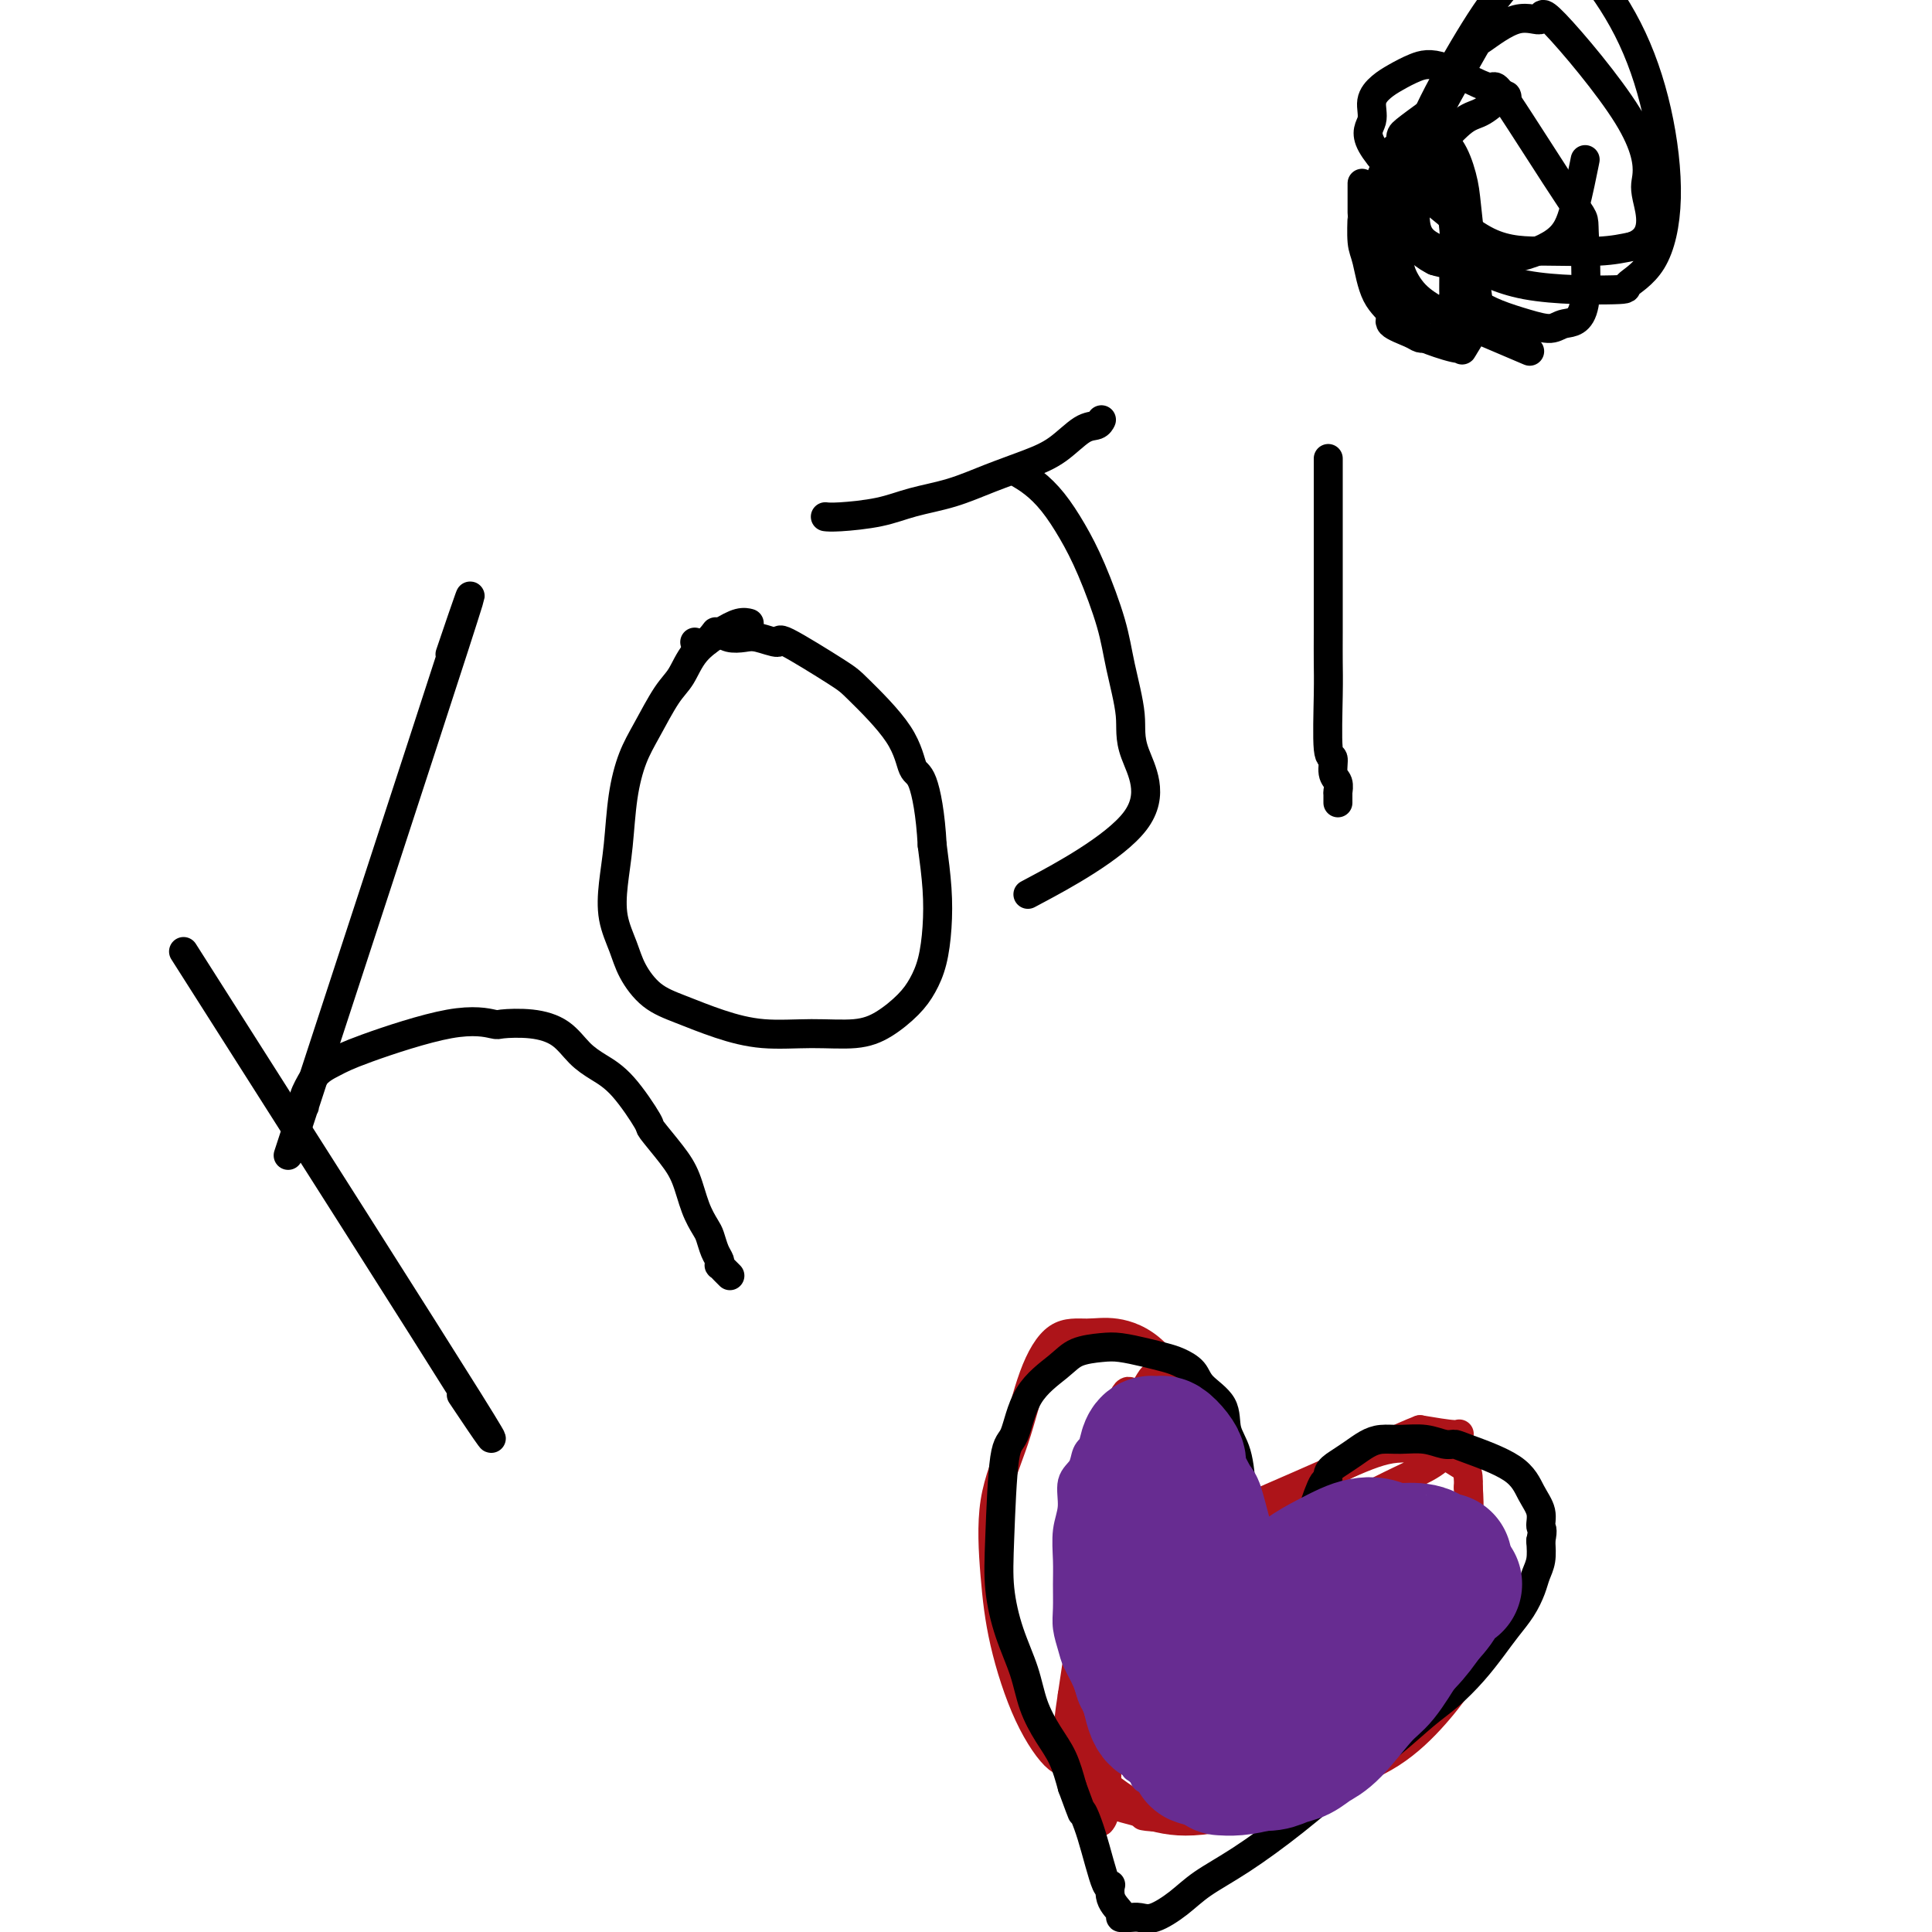 <svg viewBox='0 0 400 400' version='1.1' xmlns='http://www.w3.org/2000/svg' xmlns:xlink='http://www.w3.org/1999/xlink'><g fill='none' stroke='#000000' stroke-width='6' stroke-linecap='round' stroke-linejoin='round'><path d='M38,197c24.911,39.156 49.822,78.311 59,93c9.178,14.689 2.622,4.911 0,1c-2.622,-3.911 -1.311,-1.956 0,0'/><path d='M94,133c0.018,-0.053 0.036,-0.107 0,0c-0.036,0.107 -0.127,0.373 0,0c0.127,-0.373 0.471,-1.385 0,0c-0.471,1.385 -1.755,5.168 0,0c1.755,-5.168 6.551,-19.287 0,1c-6.551,20.287 -24.449,74.981 -31,95c-6.551,20.019 -1.755,5.364 0,0c1.755,-5.364 0.471,-1.436 0,0c-0.471,1.436 -0.128,0.380 0,0c0.128,-0.380 0.040,-0.085 0,0c-0.040,0.085 -0.031,-0.039 0,0c0.031,0.039 0.085,0.241 0,0c-0.085,-0.241 -0.310,-0.926 0,-2c0.310,-1.074 1.155,-2.537 2,-4'/><path d='M65,223c1.029,-1.507 2.600,-2.274 4,-3c1.400,-0.726 2.627,-1.411 7,-3c4.373,-1.589 11.891,-4.082 17,-5c5.109,-0.918 7.808,-0.262 9,0c1.192,0.262 0.877,0.128 2,0c1.123,-0.128 3.684,-0.250 6,0c2.316,0.250 4.387,0.873 6,2c1.613,1.127 2.769,2.757 4,4c1.231,1.243 2.539,2.100 4,3c1.461,0.900 3.077,1.845 5,4c1.923,2.155 4.153,5.521 5,7c0.847,1.479 0.311,1.072 1,2c0.689,0.928 2.604,3.192 4,5c1.396,1.808 2.272,3.159 3,5c0.728,1.841 1.309,4.170 2,6c0.691,1.830 1.492,3.160 2,4c0.508,0.840 0.724,1.191 1,2c0.276,0.809 0.614,2.077 1,3c0.386,0.923 0.820,1.500 1,2c0.180,0.500 0.104,0.922 0,1c-0.104,0.078 -0.238,-0.189 0,0c0.238,0.189 0.847,0.834 1,1c0.153,0.166 -0.151,-0.148 0,0c0.151,0.148 0.757,0.756 1,1c0.243,0.244 0.121,0.122 0,0'/><path d='M155,129c-0.003,-0.001 -0.005,-0.001 0,0c0.005,0.001 0.019,0.005 0,0c-0.019,-0.005 -0.070,-0.019 0,0c0.070,0.019 0.262,0.070 0,0c-0.262,-0.070 -0.978,-0.262 -2,0c-1.022,0.262 -2.349,0.978 -4,2c-1.651,1.022 -3.625,2.350 -5,4c-1.375,1.650 -2.151,3.623 -3,5c-0.849,1.377 -1.771,2.158 -3,4c-1.229,1.842 -2.763,4.745 -4,7c-1.237,2.255 -2.175,3.862 -3,6c-0.825,2.138 -1.535,4.809 -2,8c-0.465,3.191 -0.684,6.904 -1,10c-0.316,3.096 -0.729,5.574 -1,8c-0.271,2.426 -0.400,4.799 0,7c0.400,2.201 1.328,4.231 2,6c0.672,1.769 1.088,3.276 2,5c0.912,1.724 2.319,3.663 4,5c1.681,1.337 3.635,2.072 6,3c2.365,0.928 5.142,2.048 8,3c2.858,0.952 5.798,1.735 9,2c3.202,0.265 6.668,0.011 10,0c3.332,-0.011 6.532,0.222 9,0c2.468,-0.222 4.206,-0.899 6,-2c1.794,-1.101 3.644,-2.626 5,-4c1.356,-1.374 2.217,-2.597 3,-4c0.783,-1.403 1.488,-2.984 2,-5c0.512,-2.016 0.830,-4.466 1,-7c0.170,-2.534 0.191,-5.153 0,-8c-0.191,-2.847 -0.596,-5.924 -1,-9'/><path d='M193,175c-0.348,-6.553 -1.219,-10.934 -2,-13c-0.781,-2.066 -1.472,-1.816 -2,-3c-0.528,-1.184 -0.895,-3.801 -3,-7c-2.105,-3.199 -5.950,-6.980 -8,-9c-2.050,-2.020 -2.306,-2.279 -5,-4c-2.694,-1.721 -7.828,-4.905 -10,-6c-2.172,-1.095 -1.384,-0.101 -2,0c-0.616,0.101 -2.638,-0.691 -4,-1c-1.362,-0.309 -2.064,-0.135 -3,0c-0.936,0.135 -2.106,0.230 -3,0c-0.894,-0.230 -1.513,-0.786 -2,-1c-0.487,-0.214 -0.842,-0.085 -1,0c-0.158,0.085 -0.120,0.128 0,0c0.120,-0.128 0.321,-0.426 0,0c-0.321,0.426 -1.163,1.576 -2,2c-0.837,0.424 -1.668,0.121 -2,0c-0.332,-0.121 -0.166,-0.061 0,0'/><path d='M171,107c0.003,0.000 0.005,0.001 0,0c-0.005,-0.001 -0.019,-0.002 0,0c0.019,0.002 0.070,0.009 0,0c-0.070,-0.009 -0.261,-0.032 0,0c0.261,0.032 0.976,0.119 3,0c2.024,-0.119 5.359,-0.444 8,-1c2.641,-0.556 4.589,-1.344 7,-2c2.411,-0.656 5.285,-1.181 8,-2c2.715,-0.819 5.270,-1.931 8,-3c2.730,-1.069 5.635,-2.094 8,-3c2.365,-0.906 4.189,-1.693 6,-3c1.811,-1.307 3.610,-3.135 5,-4c1.390,-0.865 2.373,-0.768 3,-1c0.627,-0.232 0.900,-0.794 1,-1c0.100,-0.206 0.027,-0.055 0,0c-0.027,0.055 -0.007,0.015 0,0c0.007,-0.015 0.002,-0.004 0,0c-0.002,0.004 -0.001,0.001 0,0c0.001,-0.001 0.000,-0.001 0,0'/><path d='M211,98c-0.001,-0.001 -0.003,-0.001 0,0c0.003,0.001 0.009,0.005 0,0c-0.009,-0.005 -0.033,-0.019 0,0c0.033,0.019 0.122,0.071 0,0c-0.122,-0.071 -0.456,-0.265 0,0c0.456,0.265 1.701,0.988 3,2c1.299,1.012 2.651,2.313 4,4c1.349,1.687 2.695,3.759 4,6c1.305,2.241 2.569,4.651 4,8c1.431,3.349 3.031,7.636 4,11c0.969,3.364 1.309,5.804 2,9c0.691,3.196 1.734,7.146 2,10c0.266,2.854 -0.247,4.610 1,8c1.247,3.390 4.252,8.414 0,14c-4.252,5.586 -15.760,11.735 -20,14c-4.240,2.265 -1.211,0.647 0,0c1.211,-0.647 0.606,-0.324 0,0'/><path d='M275,95c0.000,-0.006 0.000,-0.012 0,0c-0.000,0.012 -0.000,0.043 0,0c0.000,-0.043 0.000,-0.158 0,0c-0.000,0.158 -0.000,0.589 0,3c0.000,2.411 0.000,6.801 0,11c-0.000,4.199 -0.001,8.205 0,12c0.001,3.795 0.004,7.378 0,10c-0.004,2.622 -0.016,4.282 0,6c0.016,1.718 0.061,3.496 0,7c-0.061,3.504 -0.226,8.736 0,11c0.226,2.264 0.845,1.560 1,2c0.155,0.440 -0.155,2.025 0,3c0.155,0.975 0.774,1.340 1,2c0.226,0.660 0.061,1.613 0,2c-0.061,0.387 -0.016,0.207 0,0c0.016,-0.207 0.004,-0.440 0,0c-0.004,0.440 -0.001,1.554 0,2c0.001,0.446 0.001,0.223 0,0'/><path d='M282,38c0.000,-0.001 0.000,-0.002 0,0c-0.000,0.002 -0.000,0.005 0,0c0.000,-0.005 0.000,-0.020 0,0c-0.000,0.020 -0.001,0.074 0,0c0.001,-0.074 0.003,-0.278 0,1c-0.003,1.278 -0.011,4.036 0,5c0.011,0.964 0.040,0.135 0,1c-0.040,0.865 -0.147,3.425 0,5c0.147,1.575 0.550,2.166 1,4c0.450,1.834 0.946,4.912 2,7c1.054,2.088 2.665,3.186 3,4c0.335,0.814 -0.605,1.342 0,2c0.605,0.658 2.756,1.445 4,2c1.244,0.555 1.579,0.880 2,1c0.421,0.120 0.926,0.037 1,0c0.074,-0.037 -0.282,-0.028 0,0c0.282,0.028 1.204,0.075 2,0c0.796,-0.075 1.467,-0.271 2,-1c0.533,-0.729 0.927,-1.991 1,-2c0.073,-0.009 -0.177,1.234 0,0c0.177,-1.234 0.780,-4.945 1,-6c0.220,-1.055 0.056,0.547 0,0c-0.056,-0.547 -0.003,-3.241 0,-5c0.003,-1.759 -0.045,-2.581 0,-4c0.045,-1.419 0.182,-3.434 0,-5c-0.182,-1.566 -0.682,-2.682 -1,-4c-0.318,-1.318 -0.456,-2.839 -1,-4c-0.544,-1.161 -1.496,-1.961 -2,-3c-0.504,-1.039 -0.559,-2.318 -1,-3c-0.441,-0.682 -1.269,-0.766 -2,-1c-0.731,-0.234 -1.366,-0.617 -2,-1'/><path d='M292,31c-0.590,-0.306 -0.064,-0.072 0,0c0.064,0.072 -0.333,-0.019 -1,0c-0.667,0.019 -1.604,0.149 -2,0c-0.396,-0.149 -0.250,-0.578 -1,1c-0.750,1.578 -2.395,5.164 -3,7c-0.605,1.836 -0.170,1.924 0,3c0.170,1.076 0.073,3.141 0,5c-0.073,1.859 -0.124,3.511 0,5c0.124,1.489 0.423,2.816 1,4c0.577,1.184 1.433,2.225 2,3c0.567,0.775 0.845,1.286 2,2c1.155,0.714 3.187,1.633 4,2c0.813,0.367 0.406,0.184 0,0'/><path d='M312,20c0.001,0.006 0.002,0.012 0,0c-0.002,-0.012 -0.007,-0.042 0,0c0.007,0.042 0.027,0.157 0,0c-0.027,-0.157 -0.102,-0.587 -1,0c-0.898,0.587 -2.619,2.190 -4,3c-1.381,0.810 -2.423,0.828 -4,2c-1.577,1.172 -3.690,3.498 -5,5c-1.310,1.502 -1.819,2.181 -3,4c-1.181,1.819 -3.035,4.777 -4,7c-0.965,2.223 -1.043,3.710 -1,5c0.043,1.290 0.206,2.382 0,4c-0.206,1.618 -0.783,3.764 -1,5c-0.217,1.236 -0.075,1.564 0,2c0.075,0.436 0.081,0.980 0,2c-0.081,1.020 -0.250,2.515 0,4c0.250,1.485 0.918,2.958 2,4c1.082,1.042 2.577,1.653 3,2c0.423,0.347 -0.226,0.432 1,1c1.226,0.568 4.325,1.621 6,2c1.675,0.379 1.924,0.084 2,0c0.076,-0.084 -0.020,0.043 0,0c0.020,-0.043 0.156,-0.258 0,0c-0.156,0.258 -0.605,0.987 0,0c0.605,-0.987 2.262,-3.692 3,-5c0.738,-1.308 0.557,-1.221 0,-5c-0.557,-3.779 -1.489,-11.425 -2,-16c-0.511,-4.575 -0.599,-6.078 -1,-8c-0.401,-1.922 -1.115,-4.263 -2,-6c-0.885,-1.737 -1.943,-2.868 -3,-4'/><path d='M298,28c-0.939,-1.890 -0.788,-1.617 -1,-2c-0.212,-0.383 -0.789,-1.424 -1,-2c-0.211,-0.576 -0.056,-0.688 -1,0c-0.944,0.688 -2.987,2.177 -4,3c-1.013,0.823 -0.996,0.979 -1,2c-0.004,1.021 -0.029,2.908 0,7c0.029,4.092 0.110,10.390 0,14c-0.110,3.610 -0.412,4.530 0,6c0.412,1.470 1.539,3.488 3,5c1.461,1.512 3.258,2.519 4,3c0.742,0.481 0.431,0.437 4,2c3.569,1.563 11.020,4.732 14,6c2.980,1.268 1.490,0.634 0,0'/><path d='M301,47c0.000,0.007 0.001,0.013 0,0c-0.001,-0.013 -0.003,-0.046 0,0c0.003,0.046 0.011,0.169 0,0c-0.011,-0.169 -0.040,-0.632 0,0c0.040,0.632 0.151,2.357 0,4c-0.151,1.643 -0.562,3.203 0,5c0.562,1.797 2.097,3.831 3,5c0.903,1.169 1.174,1.472 2,2c0.826,0.528 2.208,1.279 4,2c1.792,0.721 3.993,1.410 6,2c2.007,0.590 3.821,1.081 5,1c1.179,-0.081 1.723,-0.732 3,-1c1.277,-0.268 3.289,-0.151 4,-4c0.711,-3.849 0.123,-11.663 0,-15c-0.123,-3.337 0.218,-2.199 -3,-7c-3.218,-4.801 -9.995,-15.543 -13,-20c-3.005,-4.457 -2.236,-2.628 -4,-3c-1.764,-0.372 -6.060,-2.943 -9,-4c-2.940,-1.057 -4.523,-0.600 -6,0c-1.477,0.600 -2.848,1.344 -4,2c-1.152,0.656 -2.085,1.224 -3,2c-0.915,0.776 -1.812,1.759 -2,3c-0.188,1.241 0.332,2.739 0,4c-0.332,1.261 -1.514,2.285 0,5c1.514,2.715 5.726,7.120 8,9c2.274,1.880 2.609,1.233 5,3c2.391,1.767 6.837,5.948 11,8c4.163,2.052 8.044,1.976 12,2c3.956,0.024 7.987,0.150 11,0c3.013,-0.150 5.006,-0.575 7,-1'/><path d='M338,51c5.318,-1.920 3.614,-7.220 3,-10c-0.614,-2.780 -0.138,-3.040 0,-5c0.138,-1.960 -0.062,-5.620 -4,-12c-3.938,-6.380 -11.614,-15.478 -15,-19c-3.386,-3.522 -2.480,-1.466 -3,-1c-0.520,0.466 -2.465,-0.656 -5,0c-2.535,0.656 -5.661,3.090 -7,4c-1.339,0.910 -0.893,0.295 -3,4c-2.107,3.705 -6.767,11.731 -9,17c-2.233,5.269 -2.039,7.780 -2,10c0.039,2.220 -0.079,4.150 0,6c0.079,1.850 0.353,3.619 2,5c1.647,1.381 4.667,2.375 8,4c3.333,1.625 6.978,3.883 13,5c6.022,1.117 14.419,1.094 18,1c3.581,-0.094 2.345,-0.259 3,-1c0.655,-0.741 3.200,-2.059 5,-5c1.800,-2.941 2.857,-7.505 3,-13c0.143,-5.495 -0.626,-11.920 -2,-18c-1.374,-6.080 -3.354,-11.817 -6,-17c-2.646,-5.183 -5.958,-9.814 -8,-12c-2.042,-2.186 -2.814,-1.926 -4,-2c-1.186,-0.074 -2.787,-0.483 -5,0c-2.213,0.483 -5.037,1.856 -8,5c-2.963,3.144 -6.063,8.057 -9,13c-2.937,4.943 -5.710,9.916 -8,15c-2.290,5.084 -4.098,10.280 -5,14c-0.902,3.720 -0.897,5.963 0,8c0.897,2.037 2.685,3.868 4,5c1.315,1.132 2.158,1.566 3,2'/><path d='M297,54c3.643,1.250 9.250,0.876 14,0c4.750,-0.876 8.644,-2.256 11,-4c2.356,-1.744 3.173,-3.854 4,-7c0.827,-3.146 1.665,-7.327 2,-9c0.335,-1.673 0.168,-0.836 0,0'/></g>
<g fill='none' stroke='#AD1419' stroke-width='6' stroke-linecap='round' stroke-linejoin='round'><path d='M248,304c0.000,-0.013 0.001,-0.025 0,0c-0.001,0.025 -0.002,0.088 0,0c0.002,-0.088 0.009,-0.327 0,0c-0.009,0.327 -0.034,1.218 0,-1c0.034,-2.218 0.129,-7.547 0,-10c-0.129,-2.453 -0.480,-2.032 -2,-4c-1.520,-1.968 -4.209,-6.326 -7,-9c-2.791,-2.674 -5.683,-3.666 -8,-4c-2.317,-0.334 -4.057,-0.012 -6,0c-1.943,0.012 -4.087,-0.288 -6,1c-1.913,1.288 -3.595,4.164 -5,8c-1.405,3.836 -2.535,8.633 -4,13c-1.465,4.367 -3.266,8.303 -4,13c-0.734,4.697 -0.401,10.155 0,15c0.401,4.845 0.870,9.076 2,14c1.130,4.924 2.921,10.540 5,15c2.079,4.460 4.447,7.763 6,9c1.553,1.237 2.291,0.407 5,2c2.709,1.593 7.391,5.608 10,7c2.609,1.392 3.147,0.161 5,0c1.853,-0.161 5.023,0.749 9,0c3.977,-0.749 8.762,-3.155 13,-5c4.238,-1.845 7.930,-3.128 11,-5c3.070,-1.872 5.520,-4.334 8,-6c2.480,-1.666 4.990,-2.538 8,-6c3.010,-3.462 6.518,-9.516 9,-14c2.482,-4.484 3.937,-7.400 5,-11c1.063,-3.600 1.732,-7.886 2,-11c0.268,-3.114 0.134,-5.057 0,-7'/><path d='M304,308c0.149,-3.732 -0.478,-4.063 -2,-5c-1.522,-0.937 -3.939,-2.482 -5,-3c-1.061,-0.518 -0.766,-0.011 -2,0c-1.234,0.011 -3.995,-0.474 -7,0c-3.005,0.474 -6.252,1.907 -11,4c-4.748,2.093 -10.997,4.845 -16,7c-5.003,2.155 -8.759,3.712 -13,6c-4.241,2.288 -8.969,5.306 -11,7c-2.031,1.694 -1.367,2.065 -2,3c-0.633,0.935 -2.562,2.435 -4,4c-1.438,1.565 -2.385,3.194 -3,4c-0.615,0.806 -0.896,0.790 -1,2c-0.104,1.210 -0.029,3.645 0,5c0.029,1.355 0.011,1.631 0,2c-0.011,0.369 -0.015,0.831 0,1c0.015,0.169 0.048,0.045 0,0c-0.048,-0.045 -0.179,-0.012 0,0c0.179,0.012 0.668,0.003 1,0c0.332,-0.003 0.509,-0.001 2,-1c1.491,-0.999 4.297,-2.998 6,-5c1.703,-2.002 2.305,-4.007 5,-6c2.695,-1.993 7.485,-3.976 15,-8c7.515,-4.024 17.754,-10.091 25,-14c7.246,-3.909 11.498,-5.659 14,-7c2.502,-1.341 3.253,-2.271 4,-3c0.747,-0.729 1.489,-1.257 2,-2c0.511,-0.743 0.791,-1.700 1,-2c0.209,-0.300 0.345,0.057 -1,0c-1.345,-0.057 -4.173,-0.529 -7,-1'/><path d='M294,296c-7.761,2.925 -23.663,11.738 -30,15c-6.337,3.262 -3.109,0.975 -8,8c-4.891,7.025 -17.901,23.363 -23,30c-5.099,6.637 -2.286,3.571 -2,4c0.286,0.429 -1.953,4.351 -3,7c-1.047,2.649 -0.902,4.024 -1,5c-0.098,0.976 -0.440,1.551 0,3c0.440,1.449 1.662,3.771 3,5c1.338,1.229 2.791,1.364 5,2c2.209,0.636 5.173,1.772 9,2c3.827,0.228 8.516,-0.453 14,-2c5.484,-1.547 11.764,-3.959 17,-6c5.236,-2.041 9.427,-3.709 13,-6c3.573,-2.291 6.527,-5.205 9,-8c2.473,-2.795 4.466,-5.472 6,-8c1.534,-2.528 2.611,-4.905 3,-7c0.389,-2.095 0.092,-3.906 0,-5c-0.092,-1.094 0.022,-1.472 0,-2c-0.022,-0.528 -0.178,-1.207 -1,-2c-0.822,-0.793 -2.308,-1.700 -4,-2c-1.692,-0.300 -3.590,0.008 -6,0c-2.410,-0.008 -5.331,-0.331 -9,0c-3.669,0.331 -8.086,1.315 -13,4c-4.914,2.685 -10.327,7.072 -13,9c-2.673,1.928 -2.608,1.397 -5,4c-2.392,2.603 -7.240,8.341 -9,11c-1.760,2.659 -0.430,2.238 0,2c0.430,-0.238 -0.038,-0.295 0,0c0.038,0.295 0.582,0.941 3,1c2.418,0.059 6.709,-0.471 11,-1'/><path d='M260,359c4.897,-1.173 11.639,-3.606 17,-6c5.361,-2.394 9.340,-4.749 14,-10c4.660,-5.251 10.000,-13.396 12,-17c2.000,-3.604 0.659,-2.666 0,-3c-0.659,-0.334 -0.636,-1.940 0,-3c0.636,-1.060 1.884,-1.574 -1,-1c-2.884,0.574 -9.900,2.234 -14,4c-4.100,1.766 -5.285,3.636 -10,8c-4.715,4.364 -12.961,11.222 -19,17c-6.039,5.778 -9.869,10.476 -13,14c-3.131,3.524 -5.561,5.874 -7,8c-1.439,2.126 -1.887,4.027 -2,5c-0.113,0.973 0.108,1.016 0,1c-0.108,-0.016 -0.546,-0.092 0,0c0.546,0.092 2.076,0.354 4,0c1.924,-0.354 4.241,-1.322 7,-3c2.759,-1.678 5.958,-4.065 9,-7c3.042,-2.935 5.925,-6.419 9,-10c3.075,-3.581 6.340,-7.261 9,-10c2.660,-2.739 4.713,-4.537 6,-6c1.287,-1.463 1.806,-2.591 2,-3c0.194,-0.409 0.061,-0.100 0,0c-0.061,0.100 -0.051,-0.008 0,0c0.051,0.008 0.143,0.131 0,0c-0.143,-0.131 -0.521,-0.515 -3,0c-2.479,0.515 -7.059,1.928 -12,4c-4.941,2.072 -10.242,4.803 -15,7c-4.758,2.197 -8.973,3.861 -12,5c-3.027,1.139 -4.865,1.754 -6,2c-1.135,0.246 -1.568,0.123 -2,0'/><path d='M233,355c-7.746,2.780 -2.112,0.729 0,0c2.112,-0.729 0.703,-0.137 0,0c-0.703,0.137 -0.700,-0.181 0,-2c0.700,-1.819 2.096,-5.139 4,-10c1.904,-4.861 4.315,-11.261 6,-17c1.685,-5.739 2.644,-10.816 3,-16c0.356,-5.184 0.108,-10.476 0,-14c-0.108,-3.524 -0.077,-5.282 -1,-7c-0.923,-1.718 -2.802,-3.397 -4,-4c-1.198,-0.603 -1.716,-0.128 -2,0c-0.284,0.128 -0.334,-0.089 -1,1c-0.666,1.089 -1.949,3.486 -3,3c-1.051,-0.486 -1.872,-3.853 -4,6c-2.128,9.853 -5.564,32.927 -9,56'/><path d='M222,351c-1.396,9.121 -0.388,3.922 1,6c1.388,2.078 3.154,11.433 4,16c0.846,4.567 0.771,4.345 1,4c0.229,-0.345 0.761,-0.811 1,-4c0.239,-3.189 0.183,-9.099 0,-14c-0.183,-4.901 -0.494,-8.794 -1,-13c-0.506,-4.206 -1.207,-8.724 -2,-12c-0.793,-3.276 -1.676,-5.309 -2,-7c-0.324,-1.691 -0.087,-3.042 0,-4c0.087,-0.958 0.023,-1.525 0,-2c-0.023,-0.475 -0.006,-0.859 0,-1c0.006,-0.141 0.002,-0.038 0,0c-0.002,0.038 -0.000,0.011 0,0c0.000,-0.011 0.000,-0.005 0,0'/></g>
<g fill='none' stroke='#000000' stroke-width='6' stroke-linecap='round' stroke-linejoin='round'><path d='M257,324c-0.000,-0.000 -0.000,-0.000 0,0c0.000,0.000 0.000,0.001 0,0c-0.000,-0.001 -0.000,-0.003 0,0c0.000,0.003 0.001,0.009 0,0c-0.001,-0.009 -0.002,-0.035 0,0c0.002,0.035 0.007,0.132 0,-1c-0.007,-1.132 -0.026,-3.492 0,-6c0.026,-2.508 0.098,-5.164 0,-8c-0.098,-2.836 -0.367,-5.851 -1,-8c-0.633,-2.149 -1.629,-3.430 -2,-5c-0.371,-1.570 -0.118,-3.429 -1,-5c-0.882,-1.571 -2.898,-2.855 -4,-4c-1.102,-1.145 -1.288,-2.153 -2,-3c-0.712,-0.847 -1.949,-1.534 -3,-2c-1.051,-0.466 -1.916,-0.712 -3,-1c-1.084,-0.288 -2.387,-0.620 -4,-1c-1.613,-0.380 -3.534,-0.809 -5,-1c-1.466,-0.191 -2.475,-0.145 -4,0c-1.525,0.145 -3.564,0.390 -5,1c-1.436,0.610 -2.269,1.584 -4,3c-1.731,1.416 -4.360,3.274 -6,6c-1.640,2.726 -2.291,6.319 -3,8c-0.709,1.681 -1.476,1.448 -2,5c-0.524,3.552 -0.804,10.889 -1,16c-0.196,5.111 -0.306,7.998 0,11c0.306,3.002 1.030,6.121 2,9c0.970,2.879 2.185,5.517 3,8c0.815,2.483 1.229,4.810 2,7c0.771,2.190 1.900,4.244 3,6c1.100,1.756 2.171,3.216 3,5c0.829,1.784 1.414,3.892 2,6'/><path d='M222,370c2.696,7.337 1.936,5.180 2,5c0.064,-0.180 0.953,1.619 2,5c1.047,3.381 2.251,8.346 3,10c0.749,1.654 1.042,-0.002 1,0c-0.042,0.002 -0.417,1.661 0,3c0.417,1.339 1.628,2.359 2,3c0.372,0.641 -0.094,0.904 0,1c0.094,0.096 0.749,0.025 1,0c0.251,-0.025 0.099,-0.005 0,0c-0.099,0.005 -0.144,-0.007 0,0c0.144,0.007 0.479,0.032 1,0c0.521,-0.032 1.229,-0.123 2,0c0.771,0.123 1.604,0.459 3,0c1.396,-0.459 3.353,-1.713 5,-3c1.647,-1.287 2.984,-2.607 5,-4c2.016,-1.393 4.713,-2.858 8,-5c3.287,-2.142 7.165,-4.959 11,-8c3.835,-3.041 7.628,-6.304 11,-9c3.372,-2.696 6.324,-4.825 9,-7c2.676,-2.175 5.076,-4.395 7,-6c1.924,-1.605 3.373,-2.596 5,-4c1.627,-1.404 3.434,-3.222 5,-5c1.566,-1.778 2.892,-3.515 4,-5c1.108,-1.485 1.999,-2.718 3,-4c1.001,-1.282 2.111,-2.614 3,-4c0.889,-1.386 1.558,-2.825 2,-4c0.442,-1.175 0.657,-2.086 1,-3c0.343,-0.914 0.812,-1.833 1,-3c0.188,-1.167 0.094,-2.584 0,-4'/><path d='M319,319c0.594,-2.711 0.079,-2.488 0,-3c-0.079,-0.512 0.278,-1.759 0,-3c-0.278,-1.241 -1.189,-2.475 -2,-4c-0.811,-1.525 -1.521,-3.341 -4,-5c-2.479,-1.659 -6.729,-3.162 -9,-4c-2.271,-0.838 -2.565,-1.010 -3,-1c-0.435,0.010 -1.011,0.201 -2,0c-0.989,-0.201 -2.389,-0.794 -4,-1c-1.611,-0.206 -3.432,-0.025 -5,0c-1.568,0.025 -2.883,-0.107 -4,0c-1.117,0.107 -2.036,0.454 -3,1c-0.964,0.546 -1.973,1.290 -3,2c-1.027,0.710 -2.072,1.386 -3,2c-0.928,0.614 -1.738,1.167 -2,2c-0.262,0.833 0.022,1.945 0,2c-0.022,0.055 -0.352,-0.947 -1,0c-0.648,0.947 -1.614,3.842 -2,5c-0.386,1.158 -0.193,0.579 0,0'/></g>
<g fill='none' stroke='#672C91' stroke-width='6' stroke-linecap='round' stroke-linejoin='round'><path d='M248,325c-0.000,0.001 -0.001,0.002 0,0c0.001,-0.002 0.002,-0.006 0,0c-0.002,0.006 -0.007,0.022 0,0c0.007,-0.022 0.025,-0.082 0,0c-0.025,0.082 -0.093,0.307 0,0c0.093,-0.307 0.345,-1.146 0,-3c-0.345,-1.854 -1.289,-4.724 -2,-7c-0.711,-2.276 -1.190,-3.959 -2,-6c-0.810,-2.041 -1.952,-4.442 -3,-6c-1.048,-1.558 -2.001,-2.273 -3,-3c-0.999,-0.727 -2.045,-1.464 -3,-2c-0.955,-0.536 -1.821,-0.869 -2,-1c-0.179,-0.131 0.327,-0.058 0,0c-0.327,0.058 -1.487,0.102 -2,0c-0.513,-0.102 -0.380,-0.349 -1,0c-0.620,0.349 -1.993,1.296 -3,2c-1.007,0.704 -1.647,1.165 -2,2c-0.353,0.835 -0.420,2.042 -1,3c-0.580,0.958 -1.672,1.665 -2,3c-0.328,1.335 0.109,3.298 0,5c-0.109,1.702 -0.762,3.143 -1,5c-0.238,1.857 -0.061,4.128 0,6c0.061,1.872 0.004,3.343 0,5c-0.004,1.657 0.044,3.500 0,5c-0.044,1.500 -0.181,2.657 0,4c0.181,1.343 0.678,2.874 1,4c0.322,1.126 0.468,1.848 1,3c0.532,1.152 1.451,2.733 2,4c0.549,1.267 0.728,2.219 1,3c0.272,0.781 0.636,1.390 1,2'/><path d='M227,353c1.026,2.836 0.589,1.924 1,2c0.411,0.076 1.668,1.138 2,2c0.332,0.862 -0.261,1.525 0,2c0.261,0.475 1.376,0.762 2,1c0.624,0.238 0.758,0.426 1,1c0.242,0.574 0.591,1.534 1,2c0.409,0.466 0.879,0.437 1,1c0.121,0.563 -0.108,1.720 0,2c0.108,0.280 0.553,-0.315 1,0c0.447,0.315 0.895,1.539 1,2c0.105,0.461 -0.133,0.160 0,0c0.133,-0.160 0.637,-0.179 1,0c0.363,0.179 0.585,0.556 1,1c0.415,0.444 1.023,0.956 1,1c-0.023,0.044 -0.678,-0.381 1,0c1.678,0.381 5.688,1.567 7,2c1.312,0.433 -0.075,0.114 0,0c0.075,-0.114 1.612,-0.023 3,0c1.388,0.023 2.629,-0.023 4,0c1.371,0.023 2.873,0.115 4,0c1.127,-0.115 1.878,-0.436 3,-1c1.122,-0.564 2.616,-1.369 4,-2c1.384,-0.631 2.659,-1.087 4,-2c1.341,-0.913 2.749,-2.283 4,-3c1.251,-0.717 2.346,-0.780 3,-1c0.654,-0.220 0.868,-0.598 2,-1c1.132,-0.402 3.180,-0.829 4,-1c0.820,-0.171 0.410,-0.085 0,0'/></g>
<g fill='none' stroke='#672C91' stroke-width='28' stroke-linecap='round' stroke-linejoin='round'><path d='M250,333c-0.000,0.000 -0.000,0.000 0,0c0.000,-0.000 0.000,-0.001 0,0c-0.000,0.001 -0.000,0.002 0,0c0.000,-0.002 0.000,-0.007 0,0c-0.000,0.007 -0.001,0.027 0,0c0.001,-0.027 0.002,-0.102 0,0c-0.002,0.102 -0.008,0.380 0,0c0.008,-0.380 0.030,-1.417 0,-3c-0.030,-1.583 -0.110,-3.713 0,-5c0.110,-1.287 0.412,-1.730 0,-4c-0.412,-2.270 -1.538,-6.365 -2,-8c-0.462,-1.635 -0.260,-0.810 -1,-2c-0.740,-1.190 -2.422,-4.396 -3,-6c-0.578,-1.604 -0.054,-1.607 0,-2c0.054,-0.393 -0.364,-1.177 -1,-2c-0.636,-0.823 -1.490,-1.684 -2,-2c-0.510,-0.316 -0.675,-0.086 -1,0c-0.325,0.086 -0.808,0.029 -1,0c-0.192,-0.029 -0.093,-0.028 0,0c0.093,0.028 0.179,0.084 0,0c-0.179,-0.084 -0.622,-0.307 -1,0c-0.378,0.307 -0.690,1.145 -1,3c-0.310,1.855 -0.619,4.728 -1,7c-0.381,2.272 -0.835,3.942 -1,6c-0.165,2.058 -0.041,4.502 0,8c0.041,3.498 -0.000,8.049 0,10c0.000,1.951 0.041,1.302 0,2c-0.041,0.698 -0.166,2.744 0,5c0.166,2.256 0.622,4.723 1,6c0.378,1.277 0.680,1.365 1,2c0.320,0.635 0.660,1.818 1,3'/><path d='M238,351c1.181,6.447 2.632,4.564 3,4c0.368,-0.564 -0.348,0.193 1,2c1.348,1.807 4.760,4.666 6,6c1.240,1.334 0.307,1.142 0,1c-0.307,-0.142 0.013,-0.234 1,0c0.987,0.234 2.641,0.796 4,1c1.359,0.204 2.422,0.052 3,0c0.578,-0.052 0.672,-0.002 1,0c0.328,0.002 0.892,-0.044 2,0c1.108,0.044 2.762,0.179 4,0c1.238,-0.179 2.060,-0.670 3,-1c0.940,-0.330 1.997,-0.497 3,-1c1.003,-0.503 1.953,-1.342 3,-2c1.047,-0.658 2.192,-1.134 4,-3c1.808,-1.866 4.280,-5.122 6,-7c1.720,-1.878 2.687,-2.378 4,-4c1.313,-1.622 2.972,-4.364 4,-6c1.028,-1.636 1.424,-2.164 2,-3c0.576,-0.836 1.331,-1.978 2,-3c0.669,-1.022 1.251,-1.924 2,-3c0.749,-1.076 1.665,-2.327 2,-3c0.335,-0.673 0.090,-0.768 0,-1c-0.090,-0.232 -0.024,-0.601 0,-1c0.024,-0.399 0.006,-0.829 0,-1c-0.006,-0.171 -0.002,-0.085 0,0c0.002,0.085 0.000,0.167 0,0c-0.000,-0.167 -0.000,-0.584 0,-1'/><path d='M298,325c1.927,-3.526 0.746,-1.341 0,-1c-0.746,0.341 -1.056,-1.163 -2,-2c-0.944,-0.837 -2.520,-1.007 -4,-1c-1.480,0.007 -2.863,0.189 -4,0c-1.137,-0.189 -2.028,-0.751 -3,-1c-0.972,-0.249 -2.023,-0.187 -3,0c-0.977,0.187 -1.878,0.498 -3,1c-1.122,0.502 -2.464,1.193 -4,2c-1.536,0.807 -3.266,1.728 -5,3c-1.734,1.272 -3.471,2.893 -5,5c-1.529,2.107 -2.848,4.701 -4,7c-1.152,2.299 -2.137,4.305 -3,6c-0.863,1.695 -1.604,3.079 -2,4c-0.396,0.921 -0.446,1.380 -1,3c-0.554,1.620 -1.613,4.402 -2,6c-0.387,1.598 -0.104,2.011 0,2c0.104,-0.011 0.028,-0.448 0,0c-0.028,0.448 -0.007,1.780 0,3c0.007,1.220 -0.000,2.327 0,3c0.000,0.673 0.008,0.913 0,1c-0.008,0.087 -0.030,0.021 0,0c0.030,-0.021 0.114,0.002 0,0c-0.114,-0.002 -0.426,-0.031 0,0c0.426,0.031 1.591,0.121 3,0c1.409,-0.121 3.062,-0.454 5,-1c1.938,-0.546 4.160,-1.307 7,-3c2.840,-1.693 6.297,-4.320 9,-7c2.703,-2.680 4.651,-5.414 7,-8c2.349,-2.586 5.100,-5.025 7,-7c1.900,-1.975 2.950,-3.488 4,-5'/><path d='M295,335c4.541,-4.978 2.392,-3.922 2,-4c-0.392,-0.078 0.971,-1.290 2,-2c1.029,-0.710 1.722,-0.917 2,-1c0.278,-0.083 0.139,-0.041 0,0'/></g>
</svg>